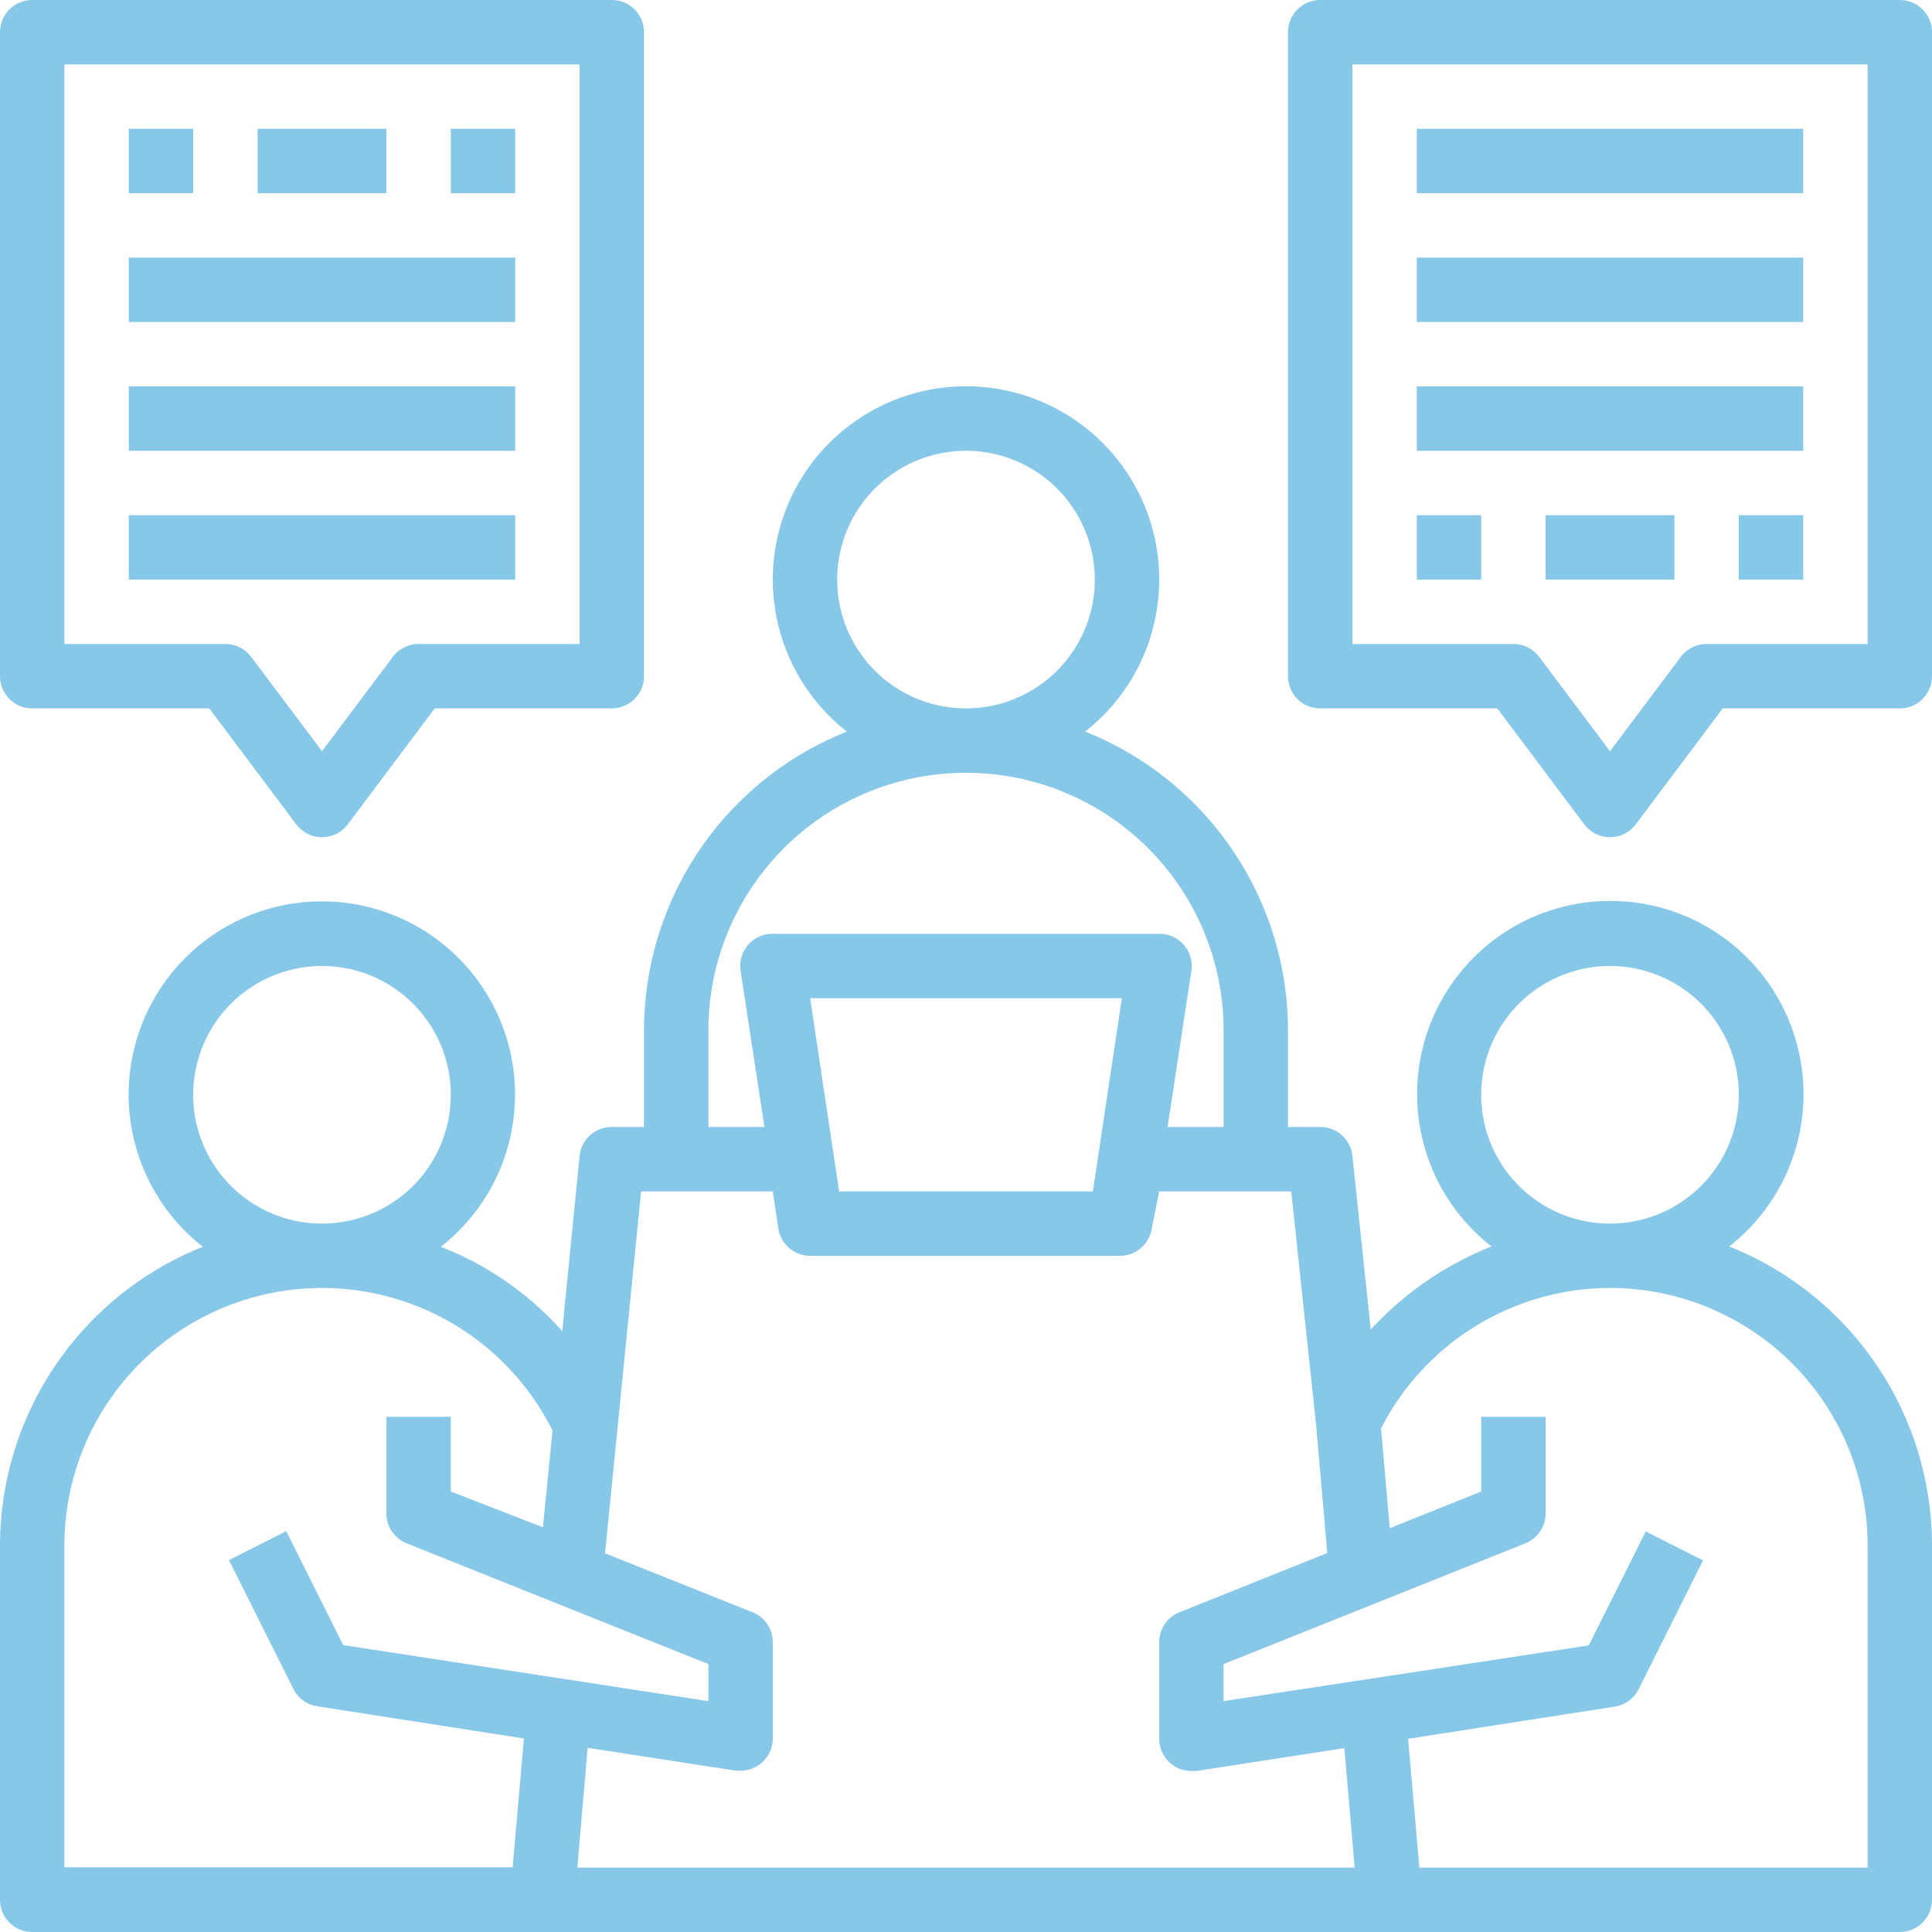 <?xml version="1.0" encoding="UTF-8" standalone="no"?><svg xmlns="http://www.w3.org/2000/svg" xmlns:xlink="http://www.w3.org/1999/xlink" data-name="Layer 1" fill="#87c8e8" height="60" preserveAspectRatio="xMidYMid meet" version="1" viewBox="2.0 2.0 60.0 60.0" width="60" zoomAndPan="magnify"><g id="change1_1"><path d="M55.7,40.71a6,6,0,1,0-7.38,0,10.21,10.21,0,0,0-3.75,2.58L44,37.89A1,1,0,0,0,43,37H42V34a10,10,0,0,0-6.3-9.28,6,6,0,1,0-7.4,0A10,10,0,0,0,22,34v3H21a1,1,0,0,0-1,.9l-.54,5.44a9.8,9.8,0,0,0-3.77-2.62,6,6,0,1,0-7.39,0A10,10,0,0,0,2,50V61a1,1,0,0,0,1,1H61a1,1,0,0,0,1-1V50a10,10,0,0,0-6.3-9.29ZM48,36a4,4,0,1,1,4,4A4,4,0,0,1,48,36ZM28,20a4,4,0,1,1,4,4A4,4,0,0,1,28,20ZM24,34a8,8,0,0,1,8-8,8,8,0,0,1,8,8v3H38.26L39,32.15A1,1,0,0,0,38,31H26a1,1,0,0,0-1,1.15L25.74,37H24Zm12.84-1-.9,6H28.06l-.9-6ZM26,39l.17,1.15a1,1,0,0,0,1,.85h9.6a1,1,0,0,0,1-.85L38,39H42.1l.77,7.23.35,4-4.59,1.84A1,1,0,0,0,38,53v3a1,1,0,0,0,.35.76A1,1,0,0,0,39,57h.15l4.6-.71L44.07,60H19.93l.32-3.72,4.6.71H25a1,1,0,0,0,.65-.24A1,1,0,0,0,26,56V53a1,1,0,0,0-.63-.93l-4.58-1.83L21.91,39ZM8,36a4,4,0,1,1,4,4A4,4,0,0,1,8,36ZM4,50a8,8,0,0,1,8-8,8,8,0,0,1,7.16,4.43l-.3,3L16,48.32V46H14v3a1,1,0,0,0,.63.93L24,53.68v1.15L12.66,53.09l-1.77-3.54-1.78.9,2,4a1,1,0,0,0,.74.54l6.42,1-.35,4H4ZM60,60H46.08l-.35-4,6.42-1a1,1,0,0,0,.74-.54l2-4-1.78-.9-1.77,3.54L40,54.83V53.68l9.37-3.75A1,1,0,0,0,50,49V46H48v2.32l-2.84,1.14-.27-3.1A8,8,0,0,1,52,42a8,8,0,0,1,8,8Z" fill="inherit"/></g><g id="change1_2"><path d="M3,24H8.5l2.7,3.6a1,1,0,0,0,1.6,0L15.5,24H21a1,1,0,0,0,1-1V3a1,1,0,0,0-1-1H3A1,1,0,0,0,2,3V23A1,1,0,0,0,3,24ZM4,4H20V22H15a1,1,0,0,0-.8.4L12,25.33,9.8,22.4A1,1,0,0,0,9,22H4Z" fill="inherit"/></g><g id="change1_3"><path d="M6 18H18V20H6z" fill="inherit"/></g><g id="change1_4"><path d="M6 14H18V16H6z" fill="inherit"/></g><g id="change1_5"><path d="M6 10H18V12H6z" fill="inherit"/></g><g id="change1_6"><path d="M16 6H18V8H16z" fill="inherit"/></g><g id="change1_7"><path d="M10 6H14V8H10z" fill="inherit"/></g><g id="change1_8"><path d="M6 6H8V8H6z" fill="inherit"/></g><g id="change1_9"><path d="M61,2H43a1,1,0,0,0-1,1V23a1,1,0,0,0,1,1h5.5l2.7,3.6a1,1,0,0,0,1.6,0L55.5,24H61a1,1,0,0,0,1-1V3A1,1,0,0,0,61,2ZM60,22H55a1,1,0,0,0-.8.4L52,25.33,49.8,22.4A1,1,0,0,0,49,22H44V4H60Z" fill="inherit"/></g><g id="change1_10"><path d="M46 6H58V8H46z" fill="inherit"/></g><g id="change1_11"><path d="M46 10H58V12H46z" fill="inherit"/></g><g id="change1_12"><path d="M46 14H58V16H46z" fill="inherit"/></g><g id="change1_13"><path d="M46 18H48V20H46z" fill="inherit"/></g><g id="change1_14"><path d="M50 18H54V20H50z" fill="inherit"/></g><g id="change1_15"><path d="M56 18H58V20H56z" fill="inherit"/></g></svg>